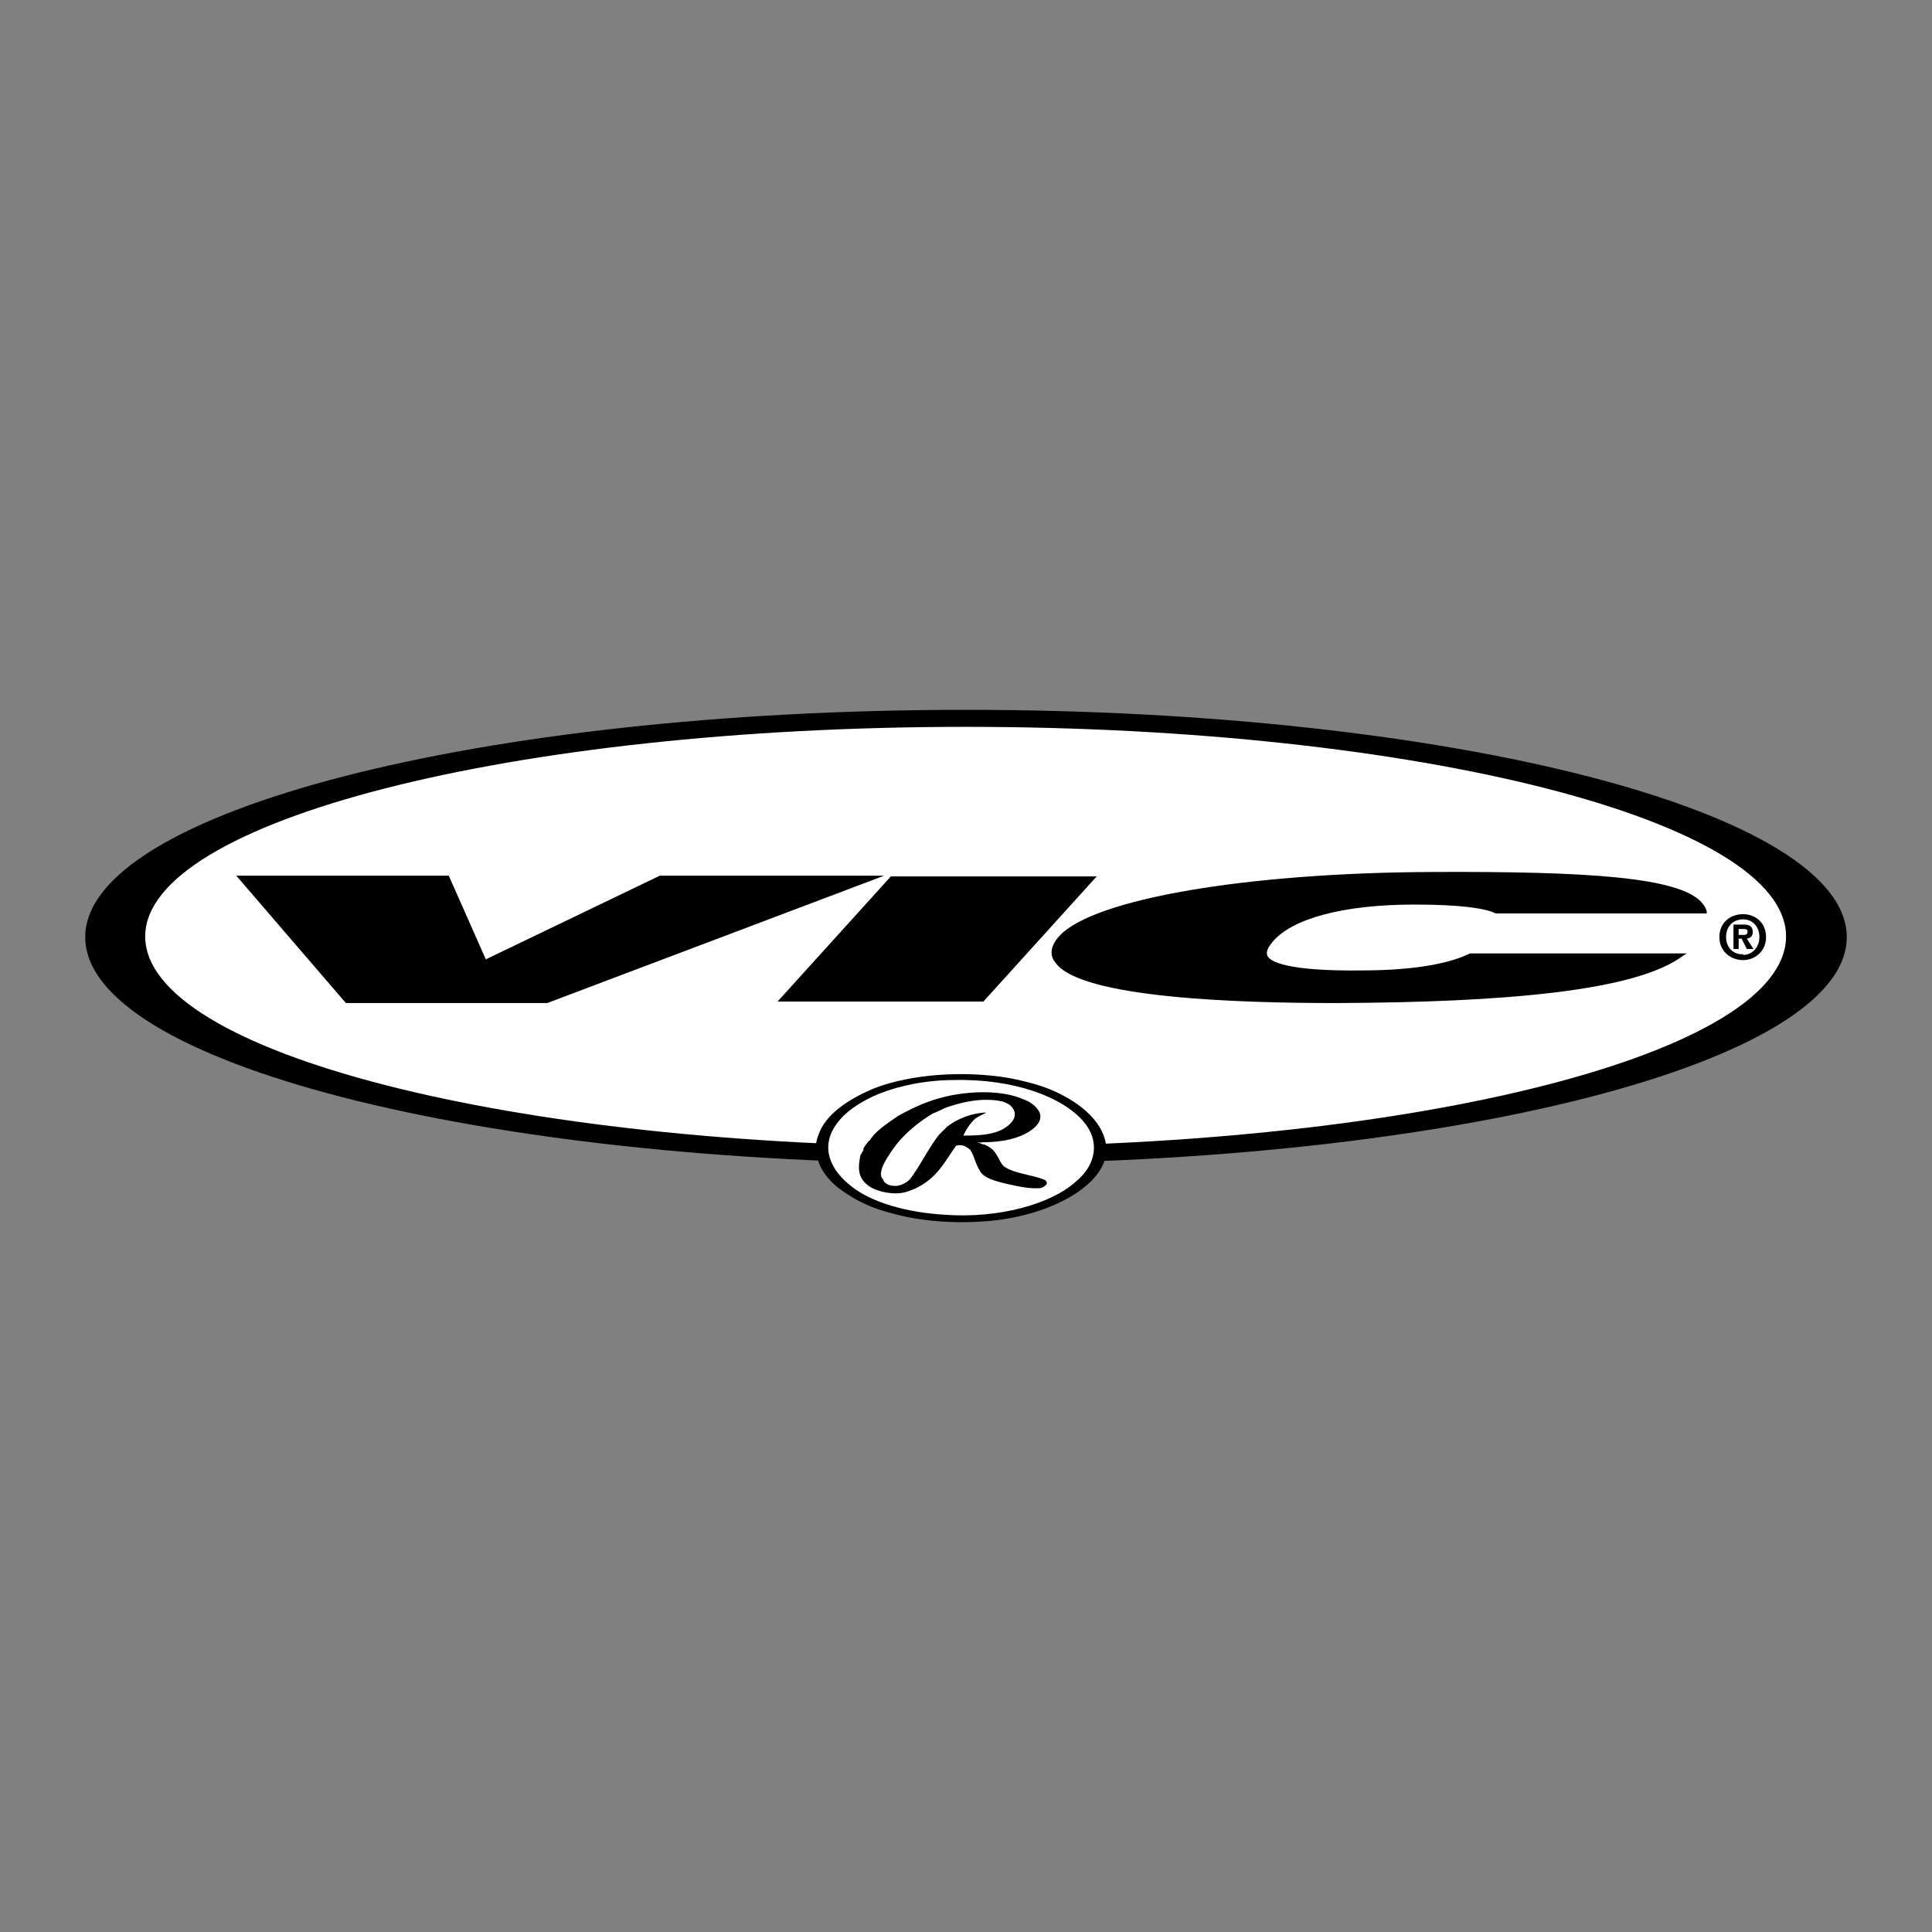 <svg xmlns="http://www.w3.org/2000/svg" width="2500" height="2500" viewBox="0 0 192.756 192.756"><rect x="0" y="0" width="192.756" height="192.756" fill="#808080" stroke="none"/><g fill-rule="evenodd" clip-rule="evenodd"><path fill="#fff" fill-opacity="0" d="M0 0h192.756v192.756H0V0z"/><path d="M96.563 71.41c-46.32 0-83.774 9.973-83.774 22.163 0 12.263 37.455 22.162 83.774 22.162 46.246 0 83.773-9.898 83.773-22.162 0-12.19-37.527-22.163-83.773-22.163z" fill="#fff"/><path d="M8.504 93.499c0-12.484 39.301-22.679 87.837-22.679s87.911 10.195 87.911 22.679c0 12.486-39.375 22.605-87.911 22.605S8.504 105.984 8.504 93.499zm87.837 20.907c45.211 0 81.854-9.383 81.854-20.981 0-11.524-36.643-20.907-81.854-20.907-45.212 0-81.854 9.382-81.854 20.907.001 11.598 36.642 20.981 81.854 20.981z"/><path d="M88.215 87.367l-33.613 12.707H34.508L23.575 87.367h21.201l3.694 8.348 17.361-8.348h22.384zM88.88 87.441L77.577 99.926h20.536l11.303-12.485H88.88zM146.65 95.124c-1.625.812-4.803 1.698-10.934 1.698-7.314.074-8.939-.886-9.234-1.403-.074-.147-.295-.517.443-1.403 1.92-2.364 7.092-3.768 14.184-3.768 4.58 0 7.092.37 8.127.887h21.053c0-.443-.221-.739-.516-1.108-2.291-2.511-11.303-3.103-26.891-3.029-18.395.074-33.688 2.66-37.16 6.354-1.107 1.182-.887 2.143-.443 2.659 2.439 3.621 18.691 4.064 28.072 4.064 16.697-.074 29.92-1.182 34.574-4.729l.369-.222H146.65zM105.797 109.16c3.25 1.625 4.949 3.988 4.506 6.205-.516 2.881-5.023 5.615-10.711 6.354-3.546.443-7.609.223-10.86-.738-2.29-.592-3.915-1.553-5.245-2.586-1.478-1.256-2.143-2.66-2.068-4.137 0-.369.147-.812.295-1.182.665-1.773 2.66-3.324 5.541-4.508 3.62-1.402 8.865-1.771 13.298-1.033 1.994.369 3.842.887 5.244 1.625z"/><path d="M108.16 111.967c1.553 1.848 1.256 4.211-.812 5.91-2.512 2.291-7.756 3.693-13.001 3.324-3.915-.221-7.461-1.256-9.456-2.881-1.035-.812-1.699-1.699-1.995-2.512-.887-2.217.517-4.58 3.768-6.205 2.143-1.107 5.393-1.848 8.496-1.848 5.983-.146 10.932 1.7 13 4.212z" fill="#fff"/><path d="M103.434 110.564c.738.812.295 1.699-.812 2.363-1.182.738-2.809 1.035-4.654 1.035-.148.072-.369 0-.443 0 .074.072.221.072.369.146s.369.074.443.148c1.182.518 1.182 1.402 1.773 2.068.887.738 2.955.887 4.137 1.404.295.221.221.443 0 .59-.074.074-.223.148-.443.223-1.109.074-2.068-.148-3.104-.369-1.33-.297-2.658-.666-2.955-1.404-.443-.666-.516-1.404-.96-2.068-.221-.148-.517-.443-.96-.443-.147 0-.369 0-.443.074-1.108 1.477-1.773 3.176-4.137 4.285-.369.146-.739.295-1.108.369-1.034.221-2.364-.074-3.103-.443-1.625-.887-1.403-2.143-1.182-3.324.147-.148.147-.297.295-.443-.074-.074.074-.148 0-.223.222-.295.369-.59.665-.812 0-.074.074-.148.147-.221.517-.74 1.625-1.479 2.585-2.143 1.182-.666 2.512-1.33 4.063-1.773 2.512-.738 6.132-.961 8.496.074.59.221 1.034.518 1.331.887zm-3.399-.666c-2.068-.443-4.063.074-5.615.592-.369.146-.887.443-1.33.59-1.847 1.109-3.25 2.439-4.137 3.768-.443.666-.887 1.33-1.034 1.996.074.074-.074.074 0 .146-.074.148 0 .223 0 .369 0 .074.147.223.074.297l.074-.074c.074.221.148.369.37.518.222.146.517.221.96.221.738-.074 1.33-.518 1.551-.887.96-1.33 1.699-2.881 2.733-4.211l.812-.812a7.038 7.038 0 0 1 3.619-1.402h.297c-.443.221-.812.369-1.182.664a5.302 5.302 0 0 0-1.109 1.625c1.478 0 2.806-.074 3.841-.59 1.107-.592 1.699-1.479.961-2.291-.147-.222-.516-.37-.885-.519zM173.467 94.681h-.518v-2.438h.961c.59 0 .959.148.959.739 0 .443-.221.591-.59.665l.664 1.034h-.664l-.518-1.034h-.295v1.034h.001zm.517-1.404c.221 0 .369-.073.369-.369 0-.222-.297-.222-.518-.222h-.369v.591h.518zm2.215.222c0-1.478-1.107-2.29-2.289-2.29-1.256 0-2.365.812-2.365 2.29 0 1.404 1.109 2.29 2.365 2.29 1.182 0 2.289-.887 2.289-2.29zm-.664 0c0 1.034-.738 1.773-1.625 1.773v-.074c-.961.074-1.699-.665-1.699-1.699 0-1.108.738-1.772 1.699-1.772.887-.001 1.625.664 1.625 1.772z"/></g></svg>
